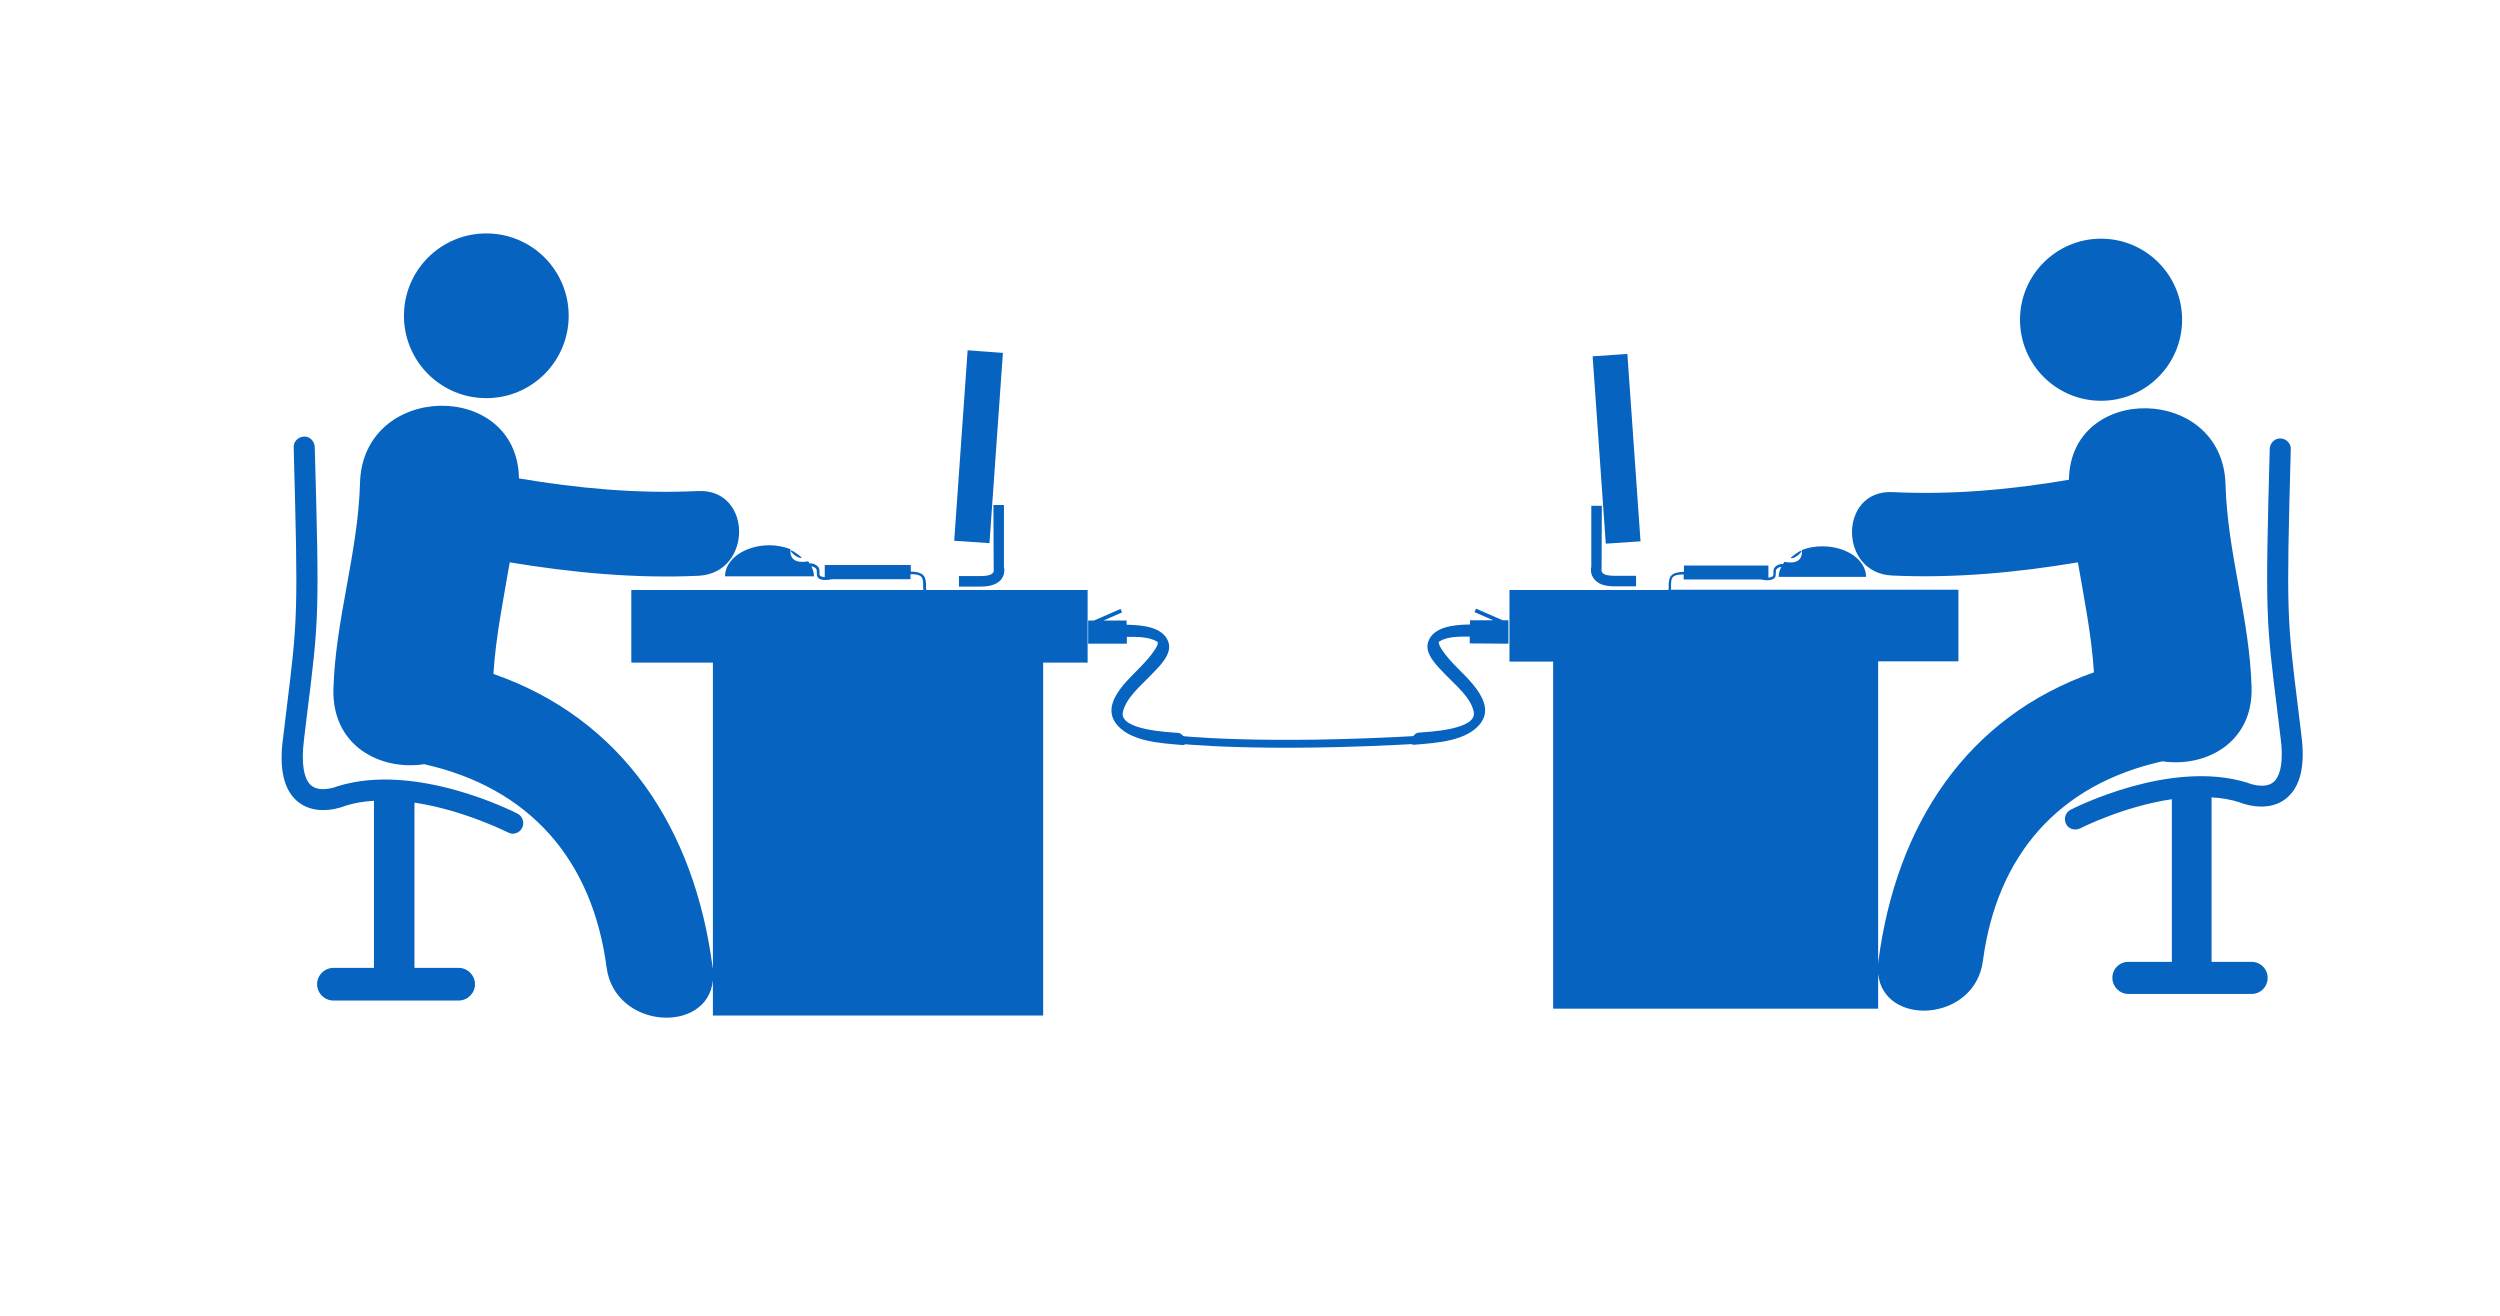 <?xml version="1.0" encoding="utf-8"?>
<!-- Generator: Adobe Illustrator 21.0.0, SVG Export Plug-In . SVG Version: 6.00 Build 0)  -->
<svg version="1.1" id="图层_1" xmlns="http://www.w3.org/2000/svg" xmlns:xlink="http://www.w3.org/1999/xlink" x="0px" y="0px"
	 viewBox="0 0 950 500" style="enable-background:new 0 0 950 500;" xml:space="preserve">
<style type="text/css">
	.st0{fill:#0663BF;}
	.st1{fill:none;stroke:#0663BF;stroke-width:3;stroke-miterlimit:10;}
</style>
<g>
	<path class="st0" d="M684.4,209.3c-0.9,0.1-4,2.7-4,2.7C682,212.7,685.3,209.3,684.4,209.3z M684.8,208.8l-0.2,0.1
		C684.6,208.9,684.7,208.9,684.8,208.8C684.8,208.8,684.8,208.8,684.8,208.8z M798.4,90.7c17,0,30.8,13.8,30.8,30.8
		s-13.8,30.8-30.8,30.8c-17,0-30.8-13.8-30.8-30.8S781.4,90.7,798.4,90.7z M613.4,222.8h8.3v-4h-8.3c-2.3,0-3.9-0.4-4.5-1.2
		c-0.5-0.6-0.3-1.4-0.3-1.4l0.1-24h-4v23.1c-0.2,0.8-0.4,2.7,0.9,4.5C607.1,221.9,609.7,222.8,613.4,222.8z M874.5,279.2l-1.1-9.1
		c-4.4-35.5-4.6-36.9-2.9-99.4c0.1-2.2-1.7-4-3.9-4.1c-2.1-0.1-4,1.7-4.1,3.9c-1.7,63.1-1.5,64.5,3,100.6l1.1,9.1
		c1.2,8.7,0.1,14.8-2.8,17.1c-3.5,2.7-9.5,0.3-9.9,0.1c-29.2-9-65.6,9.6-67.1,10.3c-1.9,1-2.7,3.4-1.7,5.4c0.7,1.4,2.1,2.1,3.5,2.1
		c0.6,0,1.2-0.1,1.8-0.4c0.2-0.1,16.5-8.4,34.9-11.1v61.8h-16.5c-3.4,0-6.1,2.7-6.1,6.1c0,3.3,2.7,6.1,6.1,6.1h46.8
		c3.4,0,6.1-2.7,6.1-6.1c0-3.4-2.7-6.1-6.1-6.1h-15.2v-62.5c3.7,0.2,7.3,0.8,10.7,1.9c0.4,0.2,10.3,4.2,17.4-1.3
		C874.1,299.3,876.1,291.1,874.5,279.2z M855.6,261.2c-0.7-26.1-9.2-51.1-9.9-77.1c-1-37.9-59-38.7-59.5-1.8
		c-22.2,3.8-44.4,5.8-67,4.7c-20.5-1-20.6,30.8-0.2,31.7c23.7,1.1,47.2-1.1,70.6-5c2.4,13.9,5.2,27.7,6.1,41.8
		c-48.3,16.9-75.1,57.8-81.9,109.7c0,0.4-0.1,0.7-0.1,1.1V251.3h30.5v-27.2H634.9c0.1-0.3,0.1-0.7,0.1-1.2c0-0.3,0-0.6,0-1
		c0.1-2.3,0.5-3.1,2.8-3.5c0.6-0.1,1.3-0.1,2-0.1v1.9h29.3c0.9,0.2,1.7,0.3,2.5,0.3c1.2,0,2.3-0.3,2.9-1.1c0.3-0.4,0.3-1.1,0.3-1.6
		c0-0.6,0-1.2,0.3-1.5c0.4-0.5,1.2-0.9,1.8-0.9c-0.6,1.2-1,2.4-1,3.8h33.2c0-6.4-7.4-11.6-16.6-11.6c-2.9,0-5.5,0.5-7.8,1.4
		c0.5,5.5-4.6,4.9-6.6,4.5c-0.2,0.3-0.4,0.6-0.6,0.9c-0.1,0-0.2-0.1-0.3-0.1c-0.9,0-2.2,0.5-2.8,1.3c-0.5,0.6-0.5,1.4-0.5,2.1
		c0,0.4,0,0.9-0.1,1.1c-0.4,0.5-1,0.6-1.8,0.7v-4.6h-32.1v2.4c-0.9,0-1.7,0.1-2.2,0.2c-2.9,0.5-3.4,1.9-3.6,4.4c0,0.4,0,0.7,0,1
		c0,0.6,0,1-0.1,1.3h-60.4v27.2h16.6v131.9h123.5V370c2,20.3,36.7,18.5,39.8-4.8c5.3-40.2,28.7-67.1,68.2-75.9
		C838,291.7,856.2,282.4,855.6,261.2z M618.4,134.5l5,71.2l-13.2,0.9l-5-71.2L618.4,134.5z"/>
</g>
<g>
	<path class="st0" d="M304.7,211.9c0,0-3.1-2.7-4.1-2.7C299.7,209.1,303.1,212.6,304.7,211.9z M300.2,208.7c0.1,0,0.2,0.1,0.2,0.1
		L300.2,208.7C300.2,208.6,300.2,208.6,300.2,208.7z M216.1,120c0,17.3-14,31.3-31.3,31.3s-31.3-14-31.3-31.3s14-31.3,31.3-31.3
		S216.1,102.7,216.1,120z M380.6,220c1.3-1.8,1.1-3.8,0.9-4.6v-23.5h-4l0.1,24.4c0,0,0.2,0.8-0.3,1.4c-0.6,0.8-2.3,1.2-4.5,1.2h-8.4
		v4h8.4C376.5,222.9,379.2,221.9,380.6,220z M113.5,304.9c7.3,5.6,17.3,1.5,17.7,1.3c3.5-1.1,7.2-1.7,10.9-1.9v63.5h-15.4
		c-3.4,0-6.2,2.8-6.2,6.2c0,3.4,2.8,6.2,6.2,6.2h47.6c3.4,0,6.2-2.8,6.2-6.2c0-3.4-2.8-6.2-6.2-6.2h-16.8V305
		c18.7,2.8,35.2,11.2,35.5,11.3c0.6,0.3,1.2,0.5,1.8,0.5c1.5,0,2.9-0.8,3.6-2.2c1-2,0.2-4.4-1.7-5.4c-1.6-0.8-38.5-19.6-68.2-10.5
		c-0.4,0.2-6.6,2.6-10.1-0.1c-3-2.4-4-8.5-2.9-17.4l1.1-9.2c4.6-36.6,4.8-38.1,3-102.2c-0.1-2.2-2-4.1-4.1-3.9
		c-2.2,0.1-4,1.9-3.9,4.1c1.7,63.6,1.6,64.9-2.9,101l-1.1,9.2C105.9,292.3,107.9,300.6,113.5,304.9z M161.2,290.4
		c40.1,9,63.9,36.3,69.3,77.2c3.1,23.6,38.4,25.5,40.4,4.9v13.4h125.5V251.8h16.9v-27.6h-61.3c-0.1-0.3-0.1-0.7-0.1-1.3
		c0-0.3,0-0.6,0-1c-0.2-2.6-0.7-3.9-3.6-4.5c-0.6-0.1-1.4-0.2-2.2-0.2v-2.5h-32.7v4.6c-0.8,0-1.5-0.2-1.9-0.7
		c-0.1-0.2-0.1-0.6-0.1-1.1c0-0.7,0-1.5-0.5-2.1c-0.7-0.8-2-1.4-2.9-1.3c-0.1,0-0.2,0.1-0.3,0.1c-0.2-0.3-0.4-0.6-0.6-0.9
		c-2,0.4-7.3,0.9-6.7-4.6c-2.4-0.9-5.1-1.5-8-1.5c-9.3,0-16.9,5.3-16.9,11.8h33.8c0-1.3-0.4-2.6-1-3.8c0.6,0.1,1.4,0.4,1.8,0.9
		c0.3,0.4,0.3,0.9,0.3,1.5c0,0.6,0,1.2,0.3,1.7c0.6,0.9,1.7,1.1,3,1.1c0.8,0,1.7-0.1,2.5-0.3h29.8v-1.9c0.7,0,1.5,0,2,0.1
		c2.3,0.4,2.7,1.2,2.8,3.6c0,0.4,0,0.7,0,1c0,0.5,0,0.9,0.1,1.3h-111v27.6h31v116.9c0-0.4,0-0.8-0.1-1.1
		c-6.9-52.8-34.2-94.4-83.3-111.5c0.9-14.3,3.8-28.3,6.2-42.4c23.7,3.9,47.6,6.2,71.7,5.1c20.7-1,20.6-33.2-0.2-32.2
		c-22.9,1.1-45.5-1-68-4.8c-0.5-37.5-59.4-36.7-60.4,1.8c-0.7,26.4-9.4,51.9-10.1,78.4C126.2,283.5,144.5,292.9,161.2,290.4z
		 M381.1,134.1l-5.1,72.3l-13.4-0.9l5.1-72.4L381.1,134.1z"/>
</g>
<g>
	<path class="st0" d="M573.2,244.6v-8.9H571l-10.1-4.4l-0.6,1.3l7.1,3.1h-8.8v1.6c-5.8,0.1-13.9,0.7-15.9,6.6
		c-1.6,4.7,3.9,9.6,6.7,12.6c3.7,3.9,9.4,8.4,10.6,13.9c1.6,7-17.6,7.7-21,8c-2.2,0.2-4.3,4.9-1.5,4.6c7.9-0.7,20.5-1.2,25.5-8.7
		c3.2-4.8,0.1-10.1-3.1-14c-3.8-4.7-8.8-8.5-12.1-13.6c-0.9-1.4-1.4-2.7-0.8-3c3.2-1.9,7.8-1.8,11.5-1.8v2.6L573.2,244.6
		L573.2,244.6z"/>
</g>
<g>
	<path class="st0" d="M413.6,244.6h14.6V242c3.7,0,8.3-0.1,11.5,1.8c0.6,0.3,0.1,1.7-0.8,3c-3.3,5.1-8.3,9-12.1,13.6
		c-3.2,3.9-6.3,9.1-3.1,14c5,7.5,17.6,8,25.5,8.7c2.8,0.3,0.8-4.4-1.5-4.6c-3.4-0.3-22.6-1-21-8c1.3-5.5,6.9-10,10.6-13.9
		c2.8-3,8.3-7.8,6.7-12.6c-2-5.9-10.1-6.5-15.9-6.6v-1.6h-8.8l7.1-3.1l-0.6-1.3l-10.1,4.4h-2.2V244.6L413.6,244.6z"/>
</g>
<path class="st1" d="M447,281c0,0,31.4,3.7,94.3,0"/>
</svg>
